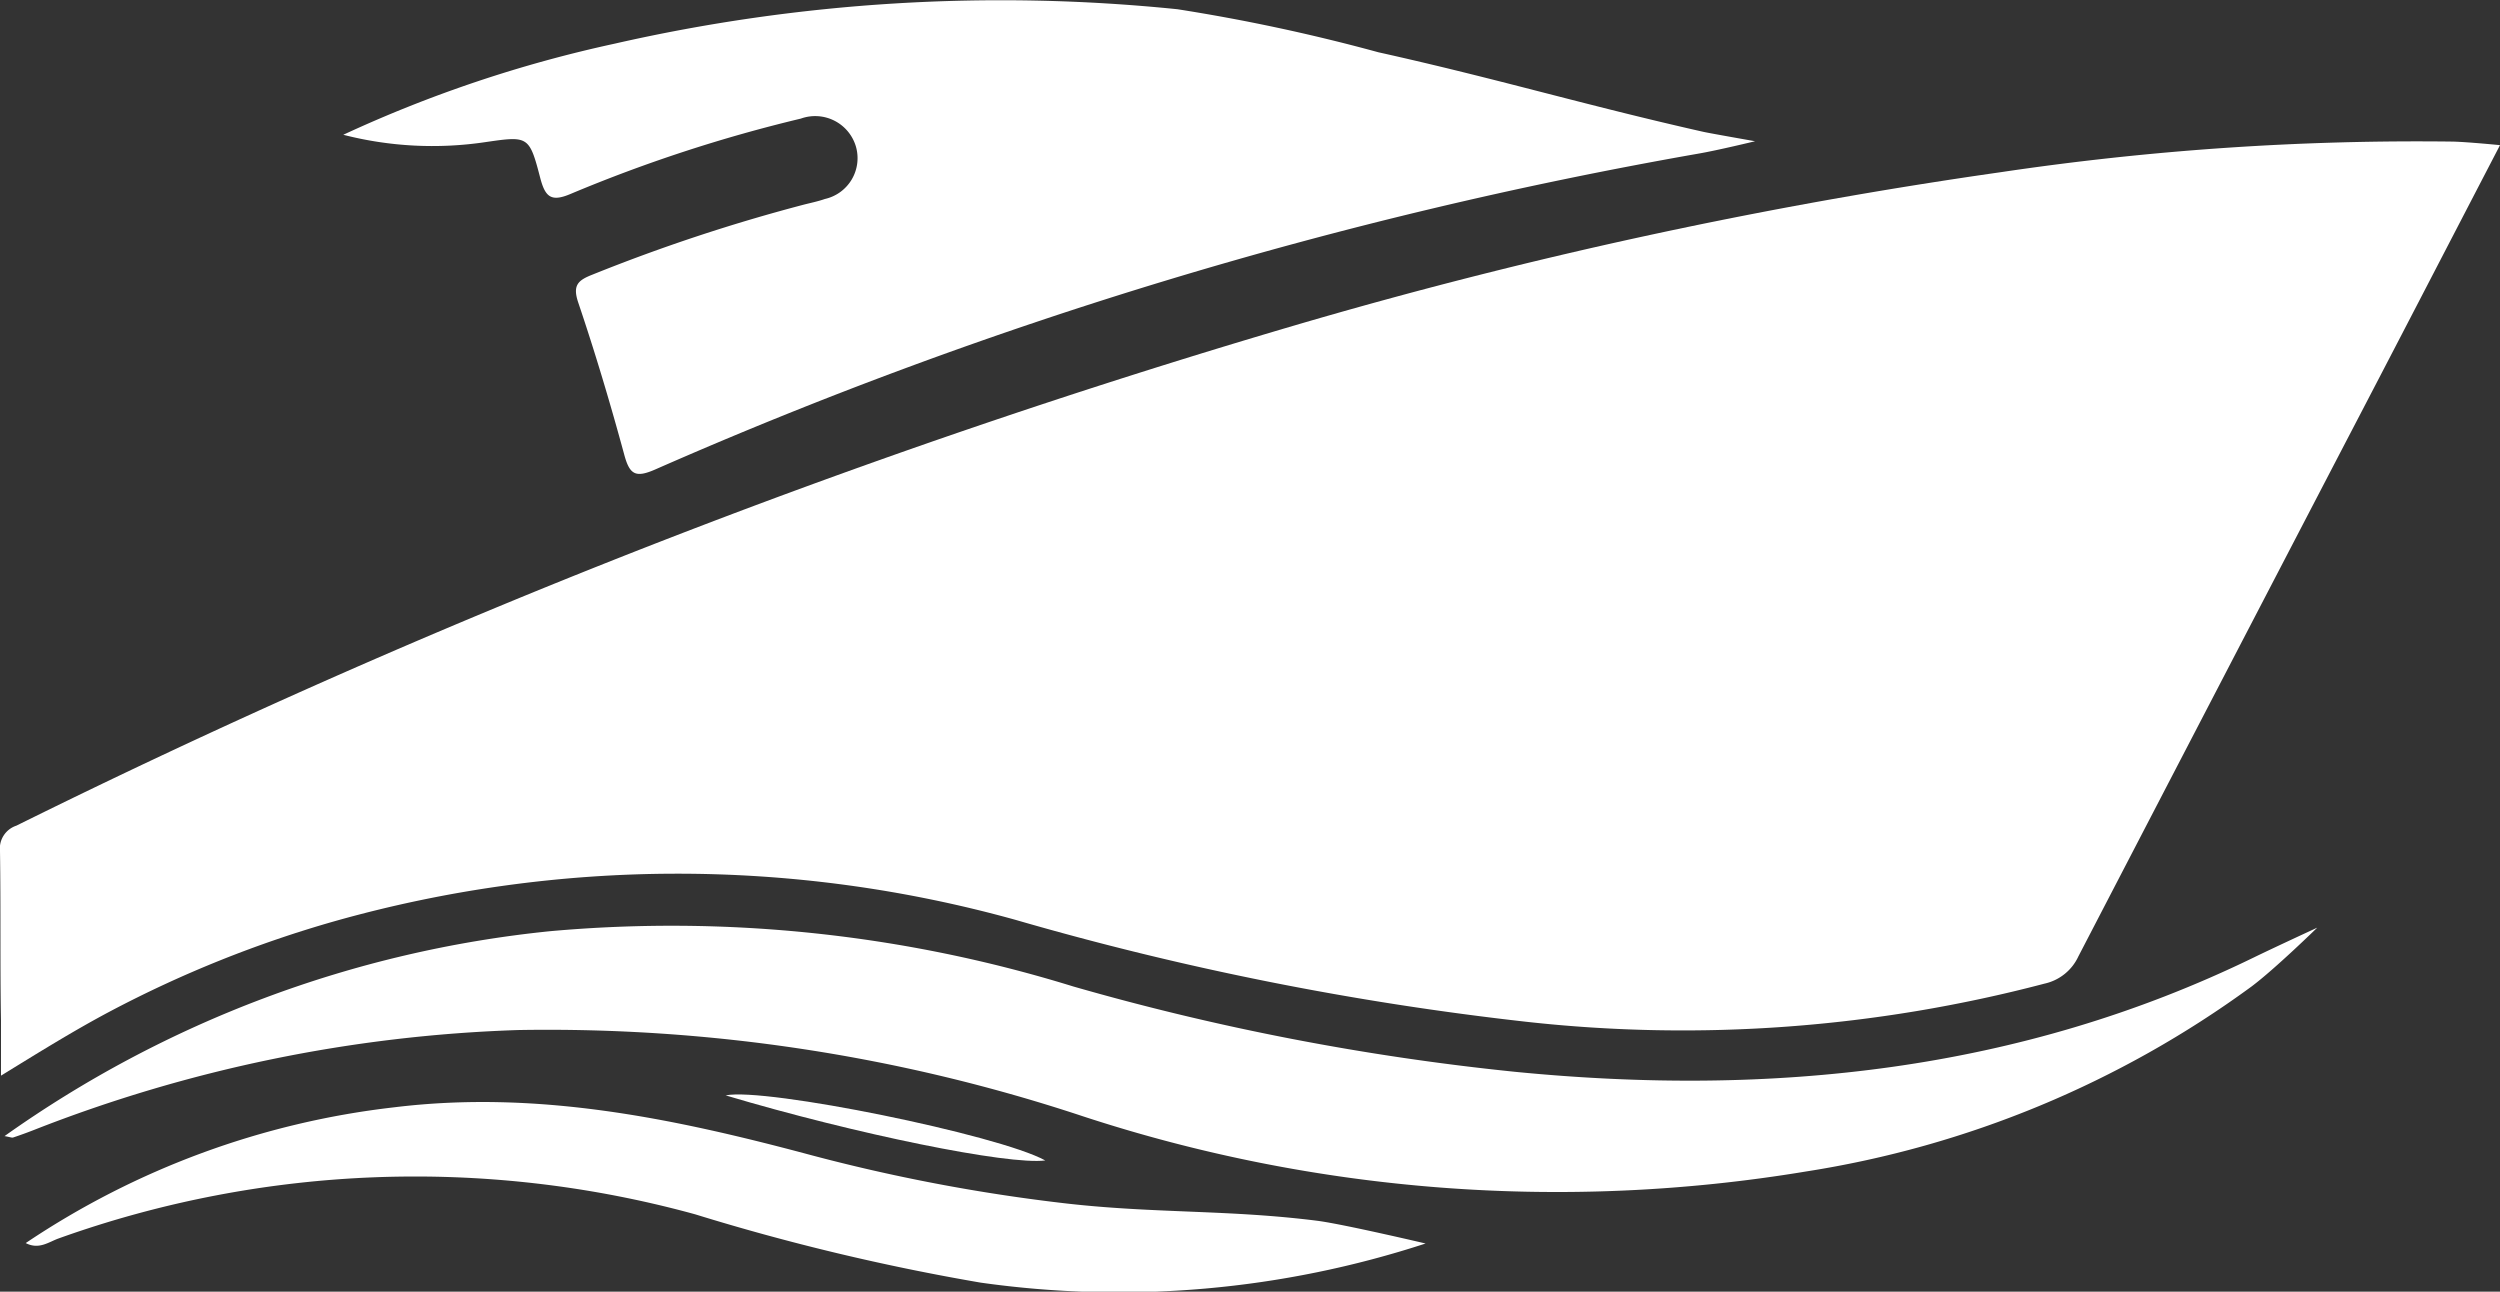 <svg xmlns="http://www.w3.org/2000/svg" xmlns:xlink="http://www.w3.org/1999/xlink" id="Raggruppa_29" data-name="Raggruppa 29" width="70.66" height="36.508" viewBox="0 0 70.66 36.508"><rect x="0" y="0" width="70.66" height="36.508" fill="#333333" stroke="none"/><defs><clipPath id="clip-path"><rect id="Rettangolo_26" data-name="Rettangolo 26" width="70.66" height="36.508" fill="#fff"></rect></clipPath></defs><g id="Raggruppa_28" data-name="Raggruppa 28" clip-path="url(#clip-path)"><path id="Tracciato_12" data-name="Tracciato 12" d="M70.66,14.119c-1.529,2.943-3,5.786-4.483,8.627q-3.72,7.148-7.433,14.3a1.381,1.381,0,0,1-.96.772,40.153,40.153,0,0,1-14.641,1.078A86.262,86.262,0,0,1,28.7,36.014a35.639,35.639,0,0,0-19.231.036,32.756,32.756,0,0,0-6.341,2.543c-1.062.562-2.081,1.2-3.1,1.825l0-1.554C0,37.268.025,35.672,0,34.077a.68.68,0,0,1,.462-.724A223.312,223.312,0,0,1,36.6,19.211a141.821,141.821,0,0,1,19.941-4.327,79.906,79.906,0,0,1,12.788-.866c.413.01,1.33.1,1.33.1" transform="translate(0 -10.016)" fill="#fff"></path><path id="Tracciato_13" data-name="Tracciato 13" d="M34.09,3.808a36.676,36.676,0,0,1,7.664-2.573A49.151,49.151,0,0,1,57.664.261a52.244,52.244,0,0,1,5.678,1.216c3.355.745,5.834,1.493,9.186,2.249.186.042,1.463.266,1.463.266s-1.065.258-1.584.347A128.319,128.319,0,0,0,42.9,13.271c-.55.24-.718.145-.87-.415-.392-1.445-.821-2.882-1.3-4.3-.167-.494-.012-.632.4-.794A49.879,49.879,0,0,1,47.1,5.785c.2-.051.406-.093.6-.161a1.182,1.182,0,0,0,.871-1.5,1.2,1.2,0,0,0-1.551-.772,42.042,42.042,0,0,0-6.5,2.126c-.552.236-.723.1-.867-.453-.309-1.192-.342-1.183-1.557-1.007a10.137,10.137,0,0,1-4.01-.209" transform="translate(-24.385 0)" fill="#fff"></path><path id="Tracciato_14" data-name="Tracciato 14" d="M.448,97.783a32.231,32.231,0,0,1,15.423-5.792,38.41,38.41,0,0,1,14.782,1.562,71.5,71.5,0,0,0,12.491,2.413c7.225.709,14.247-.006,20.871-3.229.592-.288,1.8-.846,1.8-.846s-1.194,1.167-1.858,1.664a28.843,28.843,0,0,1-12.593,5.228,43,43,0,0,1-20.451-1.565,48.044,48.044,0,0,0-15.944-2.433A41.073,41.073,0,0,0,1.275,97.611c-.192.075-.387.146-.582.211-.038.013-.089-.013-.245-.039" transform="translate(-0.32 -65.672)" fill="#fff"></path><path id="Tracciato_15" data-name="Tracciato 15" d="M42.119,113.413a27.9,27.9,0,0,1-12.578,1.106,63.909,63.909,0,0,1-8.066-1.93,29.865,29.865,0,0,0-17.993.681c-.279.1-.557.325-.93.131a23.449,23.449,0,0,1,10.422-3.838c3.989-.487,7.8.294,11.621,1.311a50.573,50.573,0,0,0,7.421,1.414c2.5.279,4.561.168,7.057.485.748.1,3.048.641,3.048.641" transform="translate(-1.825 -78.267)" fill="#fff"></path><path id="Tracciato_16" data-name="Tracciato 16" d="M72.049,108.7c1.109-.232,7.714,1.113,9.034,1.839-1.046.134-5.36-.744-9.034-1.839" transform="translate(-51.539 -77.74)" fill="#fff"></path></g></svg>